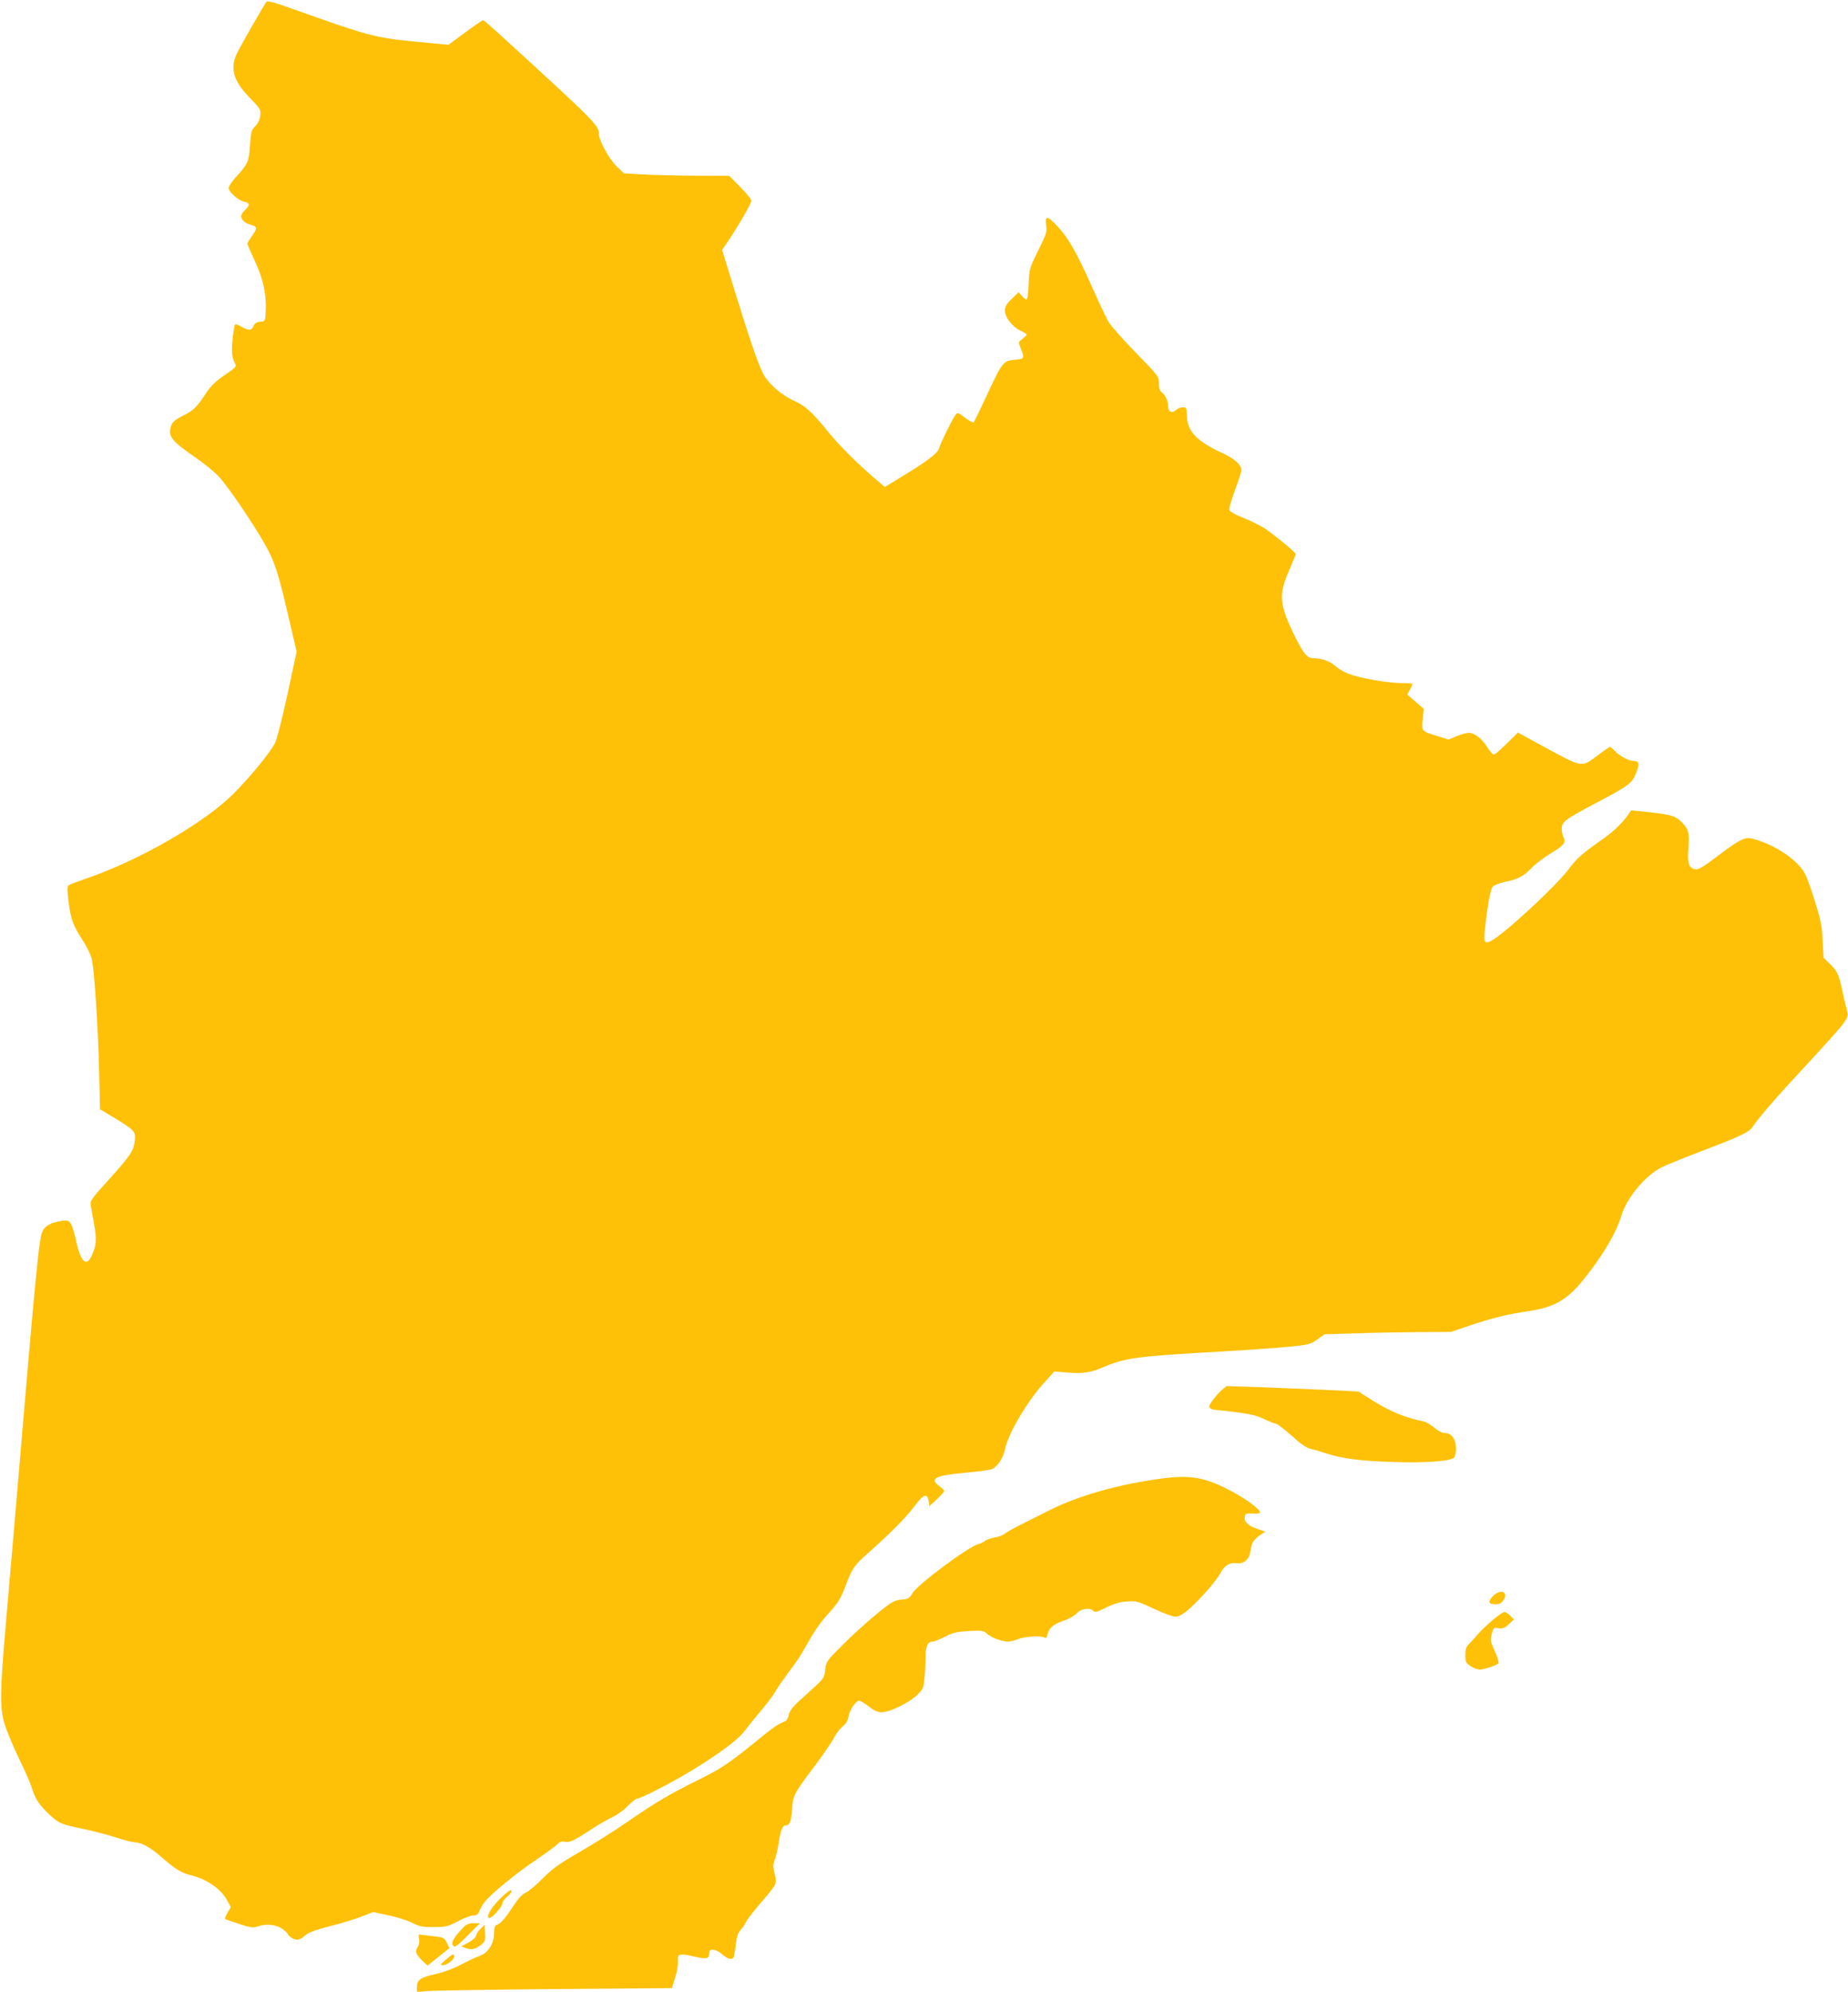 <?xml version="1.0" standalone="no"?>
<!DOCTYPE svg PUBLIC "-//W3C//DTD SVG 20010904//EN"
 "http://www.w3.org/TR/2001/REC-SVG-20010904/DTD/svg10.dtd">
<svg version="1.0" xmlns="http://www.w3.org/2000/svg"
 width="1188pt" height="1280pt" viewBox="0 0 1188 1280"
 preserveAspectRatio="xMidYMid meet">
<g transform="translate(0,1280) scale(0.1,-0.1)"
fill="#ffc107" stroke="none">
<path d="M1712 12787 c-15 -19 -157 -267 -186 -324 -50 -100 -28 -181 79 -291
70 -72 73 -76 68 -116 -4 -27 -15 -50 -33 -68 -24 -24 -27 -35 -33 -123 -7
-106 -13 -119 -94 -207 -24 -26 -43 -56 -43 -67 0 -25 63 -80 101 -88 36 -7
37 -22 4 -53 -14 -13 -25 -31 -25 -40 0 -22 28 -47 63 -55 41 -11 42 -22 8
-70 -17 -24 -31 -47 -31 -51 0 -4 22 -55 49 -113 54 -115 75 -216 69 -326 -3
-60 -3 -60 -36 -63 -24 -2 -35 -10 -42 -28 -12 -29 -34 -30 -79 -3 -18 11 -36
18 -39 14 -8 -8 -20 -101 -21 -160 -1 -27 6 -63 14 -79 18 -34 20 -31 -70 -93
-51 -35 -82 -66 -112 -112 -57 -87 -79 -109 -144 -141 -66 -34 -78 -47 -85
-92 -8 -47 23 -82 155 -173 59 -40 129 -97 157 -127 57 -60 230 -314 299 -440
61 -108 83 -176 148 -455 l54 -231 -59 -274 c-33 -150 -68 -291 -80 -313 -31
-61 -160 -219 -267 -326 -187 -187 -601 -426 -941 -543 -58 -20 -111 -40 -118
-45 -10 -6 -11 -26 -2 -101 15 -117 29 -157 90 -250 27 -41 54 -97 60 -123 17
-77 40 -431 47 -709 l6 -257 92 -55 c132 -81 139 -88 131 -149 -7 -64 -27 -93
-170 -252 -107 -117 -117 -132 -113 -160 3 -16 13 -72 22 -123 17 -97 15 -131
-12 -194 -37 -88 -75 -52 -107 102 -9 40 -22 83 -31 96 -14 21 -21 23 -58 18
-65 -10 -104 -30 -121 -61 -26 -51 -39 -183 -191 -1980 -14 -161 -37 -427 -51
-590 -34 -396 -35 -495 -6 -598 13 -44 54 -143 91 -220 38 -77 76 -164 85
-193 21 -71 45 -108 110 -170 65 -61 76 -66 226 -97 63 -13 156 -38 207 -54
51 -17 105 -31 120 -31 41 0 101 -33 172 -96 88 -76 127 -101 186 -115 104
-25 196 -88 235 -162 l24 -44 -22 -36 c-11 -20 -18 -38 -14 -40 4 -3 45 -17
91 -32 72 -24 89 -26 116 -16 54 19 116 14 158 -14 20 -14 37 -30 37 -34 0 -5
11 -16 25 -25 30 -20 55 -14 90 18 17 16 66 34 152 56 71 17 163 46 205 62
l77 30 98 -21 c53 -11 122 -33 152 -48 47 -24 66 -28 140 -28 80 1 91 4 155
38 38 20 82 37 98 37 22 0 31 6 39 27 6 16 22 43 35 60 38 50 205 187 334 273
63 43 123 87 134 98 13 15 26 20 46 16 32 -7 58 5 175 82 46 30 106 64 132 76
26 11 70 42 96 69 27 27 54 49 60 49 24 0 215 98 341 174 185 112 310 204 353
262 21 28 70 88 109 135 39 46 79 100 89 119 10 19 47 72 81 118 35 46 76 104
90 130 83 147 110 186 173 256 57 63 75 92 101 159 47 126 59 145 145 221 155
138 248 232 302 304 60 80 84 89 93 35 l5 -32 48 44 c26 24 47 48 47 53 0 4
-13 18 -30 30 -68 51 -32 69 173 88 81 7 156 18 166 23 36 20 70 71 81 124 21
106 145 314 258 437 l60 66 84 -7 c94 -8 150 0 223 31 147 64 211 73 780 105
160 9 350 23 424 30 126 13 137 16 180 47 l46 33 200 6 c110 4 292 7 405 8
l206 1 119 40 c145 49 246 74 383 94 165 25 247 72 352 203 125 155 211 301
244 413 33 111 156 258 258 308 35 17 149 63 253 103 244 92 312 124 332 157
29 46 145 182 284 331 228 247 280 305 307 344 24 37 25 41 13 85 -8 26 -21
83 -30 127 -21 95 -31 116 -81 164 l-37 36 -6 110 c-4 92 -12 132 -47 245 -23
74 -51 154 -63 178 -45 93 -201 198 -346 233 -44 10 -79 -7 -208 -104 -117
-89 -138 -100 -163 -92 -35 11 -43 42 -36 135 7 100 1 123 -45 168 -40 39 -69
47 -214 63 l-109 11 -16 -23 c-31 -48 -97 -113 -160 -157 -136 -95 -174 -128
-225 -197 -76 -104 -416 -419 -498 -461 -42 -22 -50 -11 -42 65 15 149 36 266
51 283 9 9 42 22 73 29 88 18 124 36 175 89 27 28 84 71 127 97 82 48 97 69
80 102 -6 11 -11 36 -11 55 0 45 18 58 227 169 207 109 227 124 253 195 22 58
18 71 -23 72 -26 0 -89 34 -116 64 -14 14 -27 26 -31 26 -4 0 -40 -25 -80 -55
-105 -79 -93 -81 -349 58 l-163 89 -72 -71 c-39 -39 -77 -71 -83 -71 -6 0 -26
23 -44 51 -36 56 -80 89 -119 89 -13 0 -48 -10 -76 -21 l-52 -22 -73 23 c-101
30 -102 31 -93 109 l7 65 -53 46 -53 46 17 32 c9 17 16 33 16 37 0 3 -34 5
-74 5 -84 0 -265 32 -338 60 -27 10 -64 32 -83 49 -36 32 -89 51 -141 51 -40
0 -62 25 -117 135 -104 210 -110 272 -38 433 22 51 41 97 41 101 0 10 -126
114 -195 162 -27 18 -90 50 -140 70 -58 23 -91 42 -93 53 -2 9 15 66 37 126
23 60 41 118 41 128 0 36 -43 74 -128 113 -162 75 -222 140 -222 242 0 30 -4
47 -12 48 -25 3 -43 -3 -60 -18 -23 -21 -48 -10 -48 21 0 36 -18 78 -40 93
-15 11 -20 26 -20 59 0 45 -2 47 -148 197 -82 84 -161 173 -176 199 -15 25
-62 125 -105 222 -99 221 -151 314 -220 388 -67 73 -84 75 -76 11 6 -44 2 -58
-51 -163 -54 -110 -57 -119 -61 -205 -6 -120 -8 -125 -40 -91 l-25 28 -44 -43
c-34 -33 -44 -51 -44 -75 0 -43 48 -105 98 -128 23 -11 42 -22 42 -27 0 -4
-12 -16 -27 -27 -27 -19 -27 -22 -14 -54 29 -73 29 -75 -35 -80 -74 -6 -81
-15 -180 -228 -42 -91 -80 -169 -84 -173 -4 -5 -29 8 -56 28 -46 35 -49 36
-62 18 -21 -28 -98 -185 -105 -214 -8 -31 -79 -85 -238 -181 l-111 -68 -62 53
c-111 95 -228 211 -294 292 -116 142 -152 175 -229 210 -85 39 -165 111 -198
175 -33 65 -84 214 -180 524 l-83 270 41 60 c66 98 147 239 147 256 0 9 -32
49 -71 88 l-71 72 -217 1 c-119 0 -271 4 -338 8 l-123 7 -45 44 c-51 50 -115
167 -115 210 0 54 -24 78 -641 642 -53 48 -99 88 -104 88 -4 0 -56 -35 -115
-79 l-107 -79 -94 9 c-390 36 -370 31 -926 228 -106 38 -144 47 -151 38z"/>
<path d="M7854 3867 c-16 -14 -43 -44 -59 -67 -24 -34 -26 -43 -14 -51 8 -5
19 -9 24 -9 6 0 67 -7 135 -15 97 -12 139 -22 187 -45 34 -17 68 -30 76 -30 8
0 52 -34 98 -75 58 -53 95 -79 124 -86 22 -5 68 -19 102 -30 100 -33 226 -49
433 -55 199 -7 359 5 386 27 8 7 14 31 14 59 0 59 -28 100 -70 100 -18 0 -44
13 -70 35 -23 19 -54 38 -69 40 -126 26 -224 67 -352 150 l-66 42 -239 12
c-131 6 -322 13 -424 17 l-185 6 -31 -25z"/>
<path d="M7475 3299 c-277 -36 -544 -111 -731 -206 -38 -19 -114 -57 -169 -85
-55 -27 -108 -57 -117 -65 -10 -9 -38 -19 -64 -24 -26 -5 -55 -15 -63 -23 -9
-7 -27 -16 -41 -19 -63 -15 -398 -265 -425 -317 -16 -30 -33 -40 -71 -40 -14
0 -38 -7 -54 -15 -47 -24 -206 -160 -321 -274 -104 -104 -107 -107 -114 -161
-6 -51 -11 -59 -67 -110 -33 -30 -83 -75 -110 -100 -33 -31 -52 -57 -57 -79
-3 -19 -13 -37 -21 -41 -8 -4 -27 -13 -42 -20 -15 -7 -64 -43 -108 -79 -216
-176 -257 -203 -407 -278 -180 -88 -280 -147 -465 -275 -75 -52 -210 -137
-300 -189 -135 -78 -176 -107 -238 -170 -41 -42 -91 -84 -111 -93 -25 -12 -50
-39 -83 -91 -48 -74 -79 -109 -105 -117 -10 -3 -15 -20 -15 -54 -1 -67 -40
-127 -93 -144 -21 -7 -74 -32 -118 -55 -45 -24 -112 -50 -154 -59 -111 -25
-131 -38 -131 -90 l0 -29 63 7 c34 3 403 9 819 13 l757 6 21 67 c12 37 20 85
18 106 -4 49 7 52 109 29 80 -18 92 -14 93 28 0 27 45 21 83 -13 36 -31 61
-38 73 -19 3 6 10 43 14 81 6 53 14 76 32 96 13 15 29 38 35 52 6 14 46 65 88
115 113 131 110 126 95 191 -11 46 -11 61 -1 87 8 18 20 70 27 115 13 85 25
112 50 112 21 0 31 29 36 107 6 85 12 97 147 276 54 73 109 152 121 177 12 25
37 57 55 73 24 19 35 39 40 67 7 42 47 100 69 100 7 0 34 -17 61 -37 37 -29
56 -37 86 -37 52 2 175 62 225 111 38 37 41 45 47 109 4 38 7 99 7 136 0 69
14 98 47 98 9 0 43 14 77 31 52 27 75 32 154 37 84 4 95 3 115 -16 26 -25 98
-52 137 -52 15 0 44 7 65 16 41 17 141 23 167 11 13 -7 17 -2 23 21 8 40 40
66 105 87 30 10 67 31 82 47 29 31 86 39 107 15 9 -11 24 -7 82 22 53 26 88
36 135 39 59 4 70 1 172 -47 59 -28 121 -51 137 -51 20 0 45 13 75 37 71 59
192 195 216 244 25 49 61 70 109 62 35 -5 72 23 80 62 3 14 7 36 10 50 6 27
25 50 65 76 l24 16 -51 17 c-59 20 -86 45 -81 78 3 21 8 23 51 21 26 -2 47 1
47 7 0 23 -102 96 -215 153 -147 73 -236 88 -410 66z"/>
<path d="M9596 2541 c-33 -35 -27 -51 18 -51 25 0 38 7 51 26 36 55 -20 76
-69 25z"/>
<path d="M9594 2387 c-33 -28 -74 -67 -90 -86 -16 -19 -41 -46 -56 -62 -23
-22 -28 -36 -28 -76 0 -43 3 -50 33 -70 18 -13 45 -23 60 -23 26 0 104 26 120
40 5 4 -6 39 -23 77 -29 65 -31 74 -20 113 11 40 13 42 43 36 26 -4 38 0 66
25 l33 31 -23 24 c-12 13 -30 24 -38 24 -9 0 -43 -24 -77 -53z"/>
<path d="M3230 612 c-63 -57 -107 -126 -88 -138 14 -9 88 71 88 95 0 9 14 28
31 42 18 14 30 32 27 39 -2 8 -24 -6 -58 -38z"/>
<path d="M2969 403 c-55 -59 -70 -88 -56 -107 11 -14 22 -6 92 64 l80 80 -41
0 c-33 0 -46 -6 -75 -37z"/>
<path d="M3088 403 c-16 -16 -28 -36 -28 -44 0 -9 -21 -27 -47 -42 l-48 -26
30 -11 c35 -13 61 -8 98 22 26 21 28 28 25 76 l-3 53 -27 -28z"/>
<path d="M2694 339 c4 -19 0 -38 -10 -54 -18 -28 -11 -45 34 -89 l30 -28 71
56 70 56 -17 35 c-15 31 -22 34 -72 40 -30 3 -68 8 -84 10 -27 5 -28 4 -22
-26z"/>
<path d="M2865 205 c-34 -29 -37 -34 -19 -35 26 0 74 36 74 56 0 21 -11 17
-55 -21z"/>
</g>
</svg>
